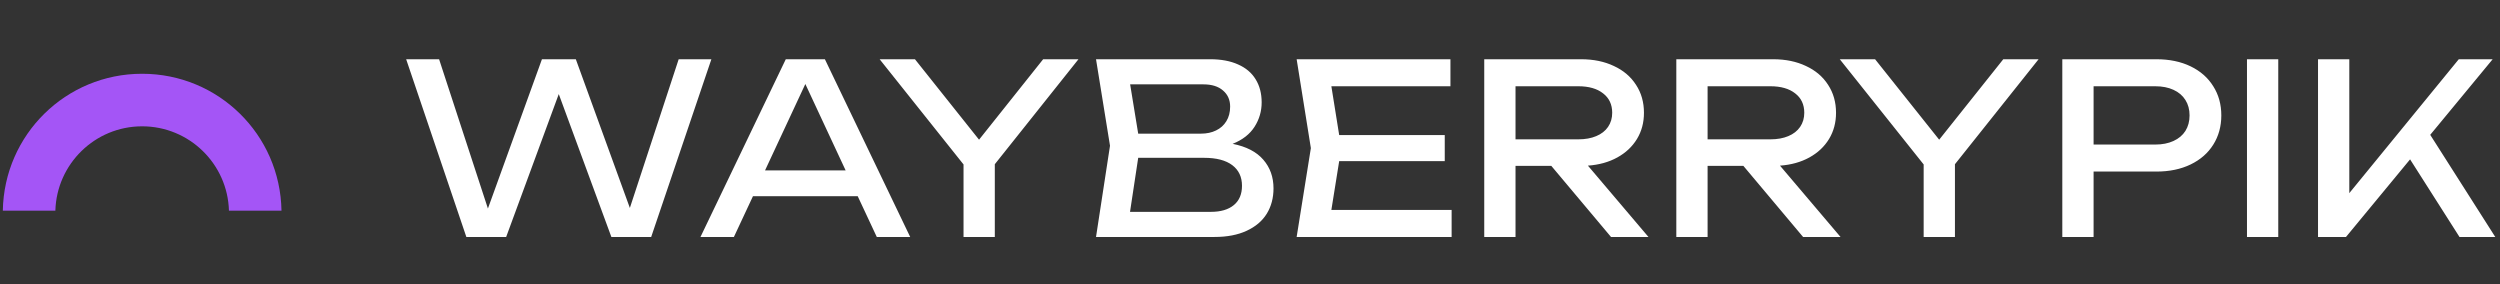 <svg width="211" height="24" viewBox="0 0 211 24" fill="none" xmlns="http://www.w3.org/2000/svg">
<rect x="0" y="0" width="211" height="24" fill="#333333" stroke="none"/>
<path d="M4.673 17.779C4.784 13.834 8.019 10.661 11.998 10.661C15.973 10.661 19.213 13.834 19.323 17.779H23.758C23.648 11.352 18.425 6.226 11.998 6.226C5.571 6.221 0.349 11.352 0.238 17.779H4.673Z" fill="#A455F6"/>
<path d="M53.16 17.55L57.28 5H60.04L54.96 20H51.6L47.16 7.94L42.72 20H39.36L34.28 5H37.06L41.18 17.6L45.74 5H48.6L53.16 17.55ZM76.82 20H74.001L72.391 16.56H63.55L61.941 20H59.12L66.32 5H69.621L76.82 20ZM67.971 7.09L64.57 14.38H71.371L67.971 7.09ZM88.042 5H91.022L83.962 13.86V20H81.322V13.88L74.242 5H77.222L82.632 11.79L88.042 5ZM104.034 12.14C105.187 12.367 106.05 12.813 106.624 13.48C107.197 14.14 107.484 14.947 107.484 15.9C107.484 16.707 107.294 17.42 106.914 18.04C106.534 18.653 105.967 19.133 105.214 19.48C104.467 19.827 103.564 20 102.504 20H92.504L93.684 12.3L92.504 5H102.144C103.064 5 103.847 5.147 104.494 5.44C105.147 5.727 105.64 6.143 105.974 6.69C106.314 7.237 106.484 7.887 106.484 8.64C106.484 9.387 106.284 10.073 105.884 10.7C105.484 11.327 104.867 11.807 104.034 12.14ZM103.824 9C103.824 8.433 103.624 7.98 103.224 7.64C102.83 7.293 102.277 7.12 101.564 7.12H95.384L96.064 11.28H101.364C101.844 11.28 102.267 11.19 102.634 11.01C103.007 10.83 103.297 10.57 103.504 10.23C103.717 9.883 103.824 9.473 103.824 9ZM102.204 17.88C103.03 17.88 103.674 17.69 104.134 17.31C104.594 16.93 104.824 16.387 104.824 15.68C104.824 14.933 104.55 14.353 104.004 13.94C103.457 13.527 102.664 13.32 101.624 13.32H96.064L95.374 17.88H102.204ZM113.027 13.6L112.367 17.72H122.517V20H109.437L110.637 12.5L109.437 5H122.417V7.28H112.367L113.027 11.4H121.937V13.6H113.027ZM135.97 20L130.93 14H127.91V20H125.27V5H133.45C134.49 5 135.41 5.19 136.21 5.57C137.017 5.943 137.64 6.473 138.08 7.16C138.527 7.84 138.75 8.627 138.75 9.52C138.75 10.347 138.553 11.083 138.16 11.73C137.767 12.377 137.213 12.897 136.5 13.29C135.787 13.683 134.96 13.913 134.02 13.98L139.13 20H135.97ZM127.91 7.28V11.76H133.21C133.79 11.76 134.293 11.67 134.72 11.49C135.153 11.31 135.487 11.05 135.72 10.71C135.953 10.37 136.07 9.973 136.07 9.52C136.07 8.82 135.813 8.273 135.3 7.88C134.793 7.48 134.097 7.28 133.21 7.28H127.91ZM152.181 20L147.141 14H144.121V20H141.481V5H149.661C150.701 5 151.621 5.19 152.421 5.57C153.227 5.943 153.851 6.473 154.291 7.16C154.737 7.84 154.961 8.627 154.961 9.52C154.961 10.347 154.764 11.083 154.371 11.73C153.977 12.377 153.424 12.897 152.711 13.29C151.997 13.683 151.171 13.913 150.231 13.98L155.341 20H152.181ZM144.121 7.28V11.76H149.421C150.001 11.76 150.504 11.67 150.931 11.49C151.364 11.31 151.697 11.05 151.931 10.71C152.164 10.37 152.281 9.973 152.281 9.52C152.281 8.82 152.024 8.273 151.511 7.88C151.004 7.48 150.307 7.28 149.421 7.28H144.121ZM169.077 5H172.057L164.997 13.86V20H162.357V13.88L155.277 5H158.257L163.667 11.79L169.077 5ZM181.999 5C183.099 5 184.062 5.2 184.889 5.6C185.716 6 186.352 6.56 186.799 7.28C187.252 7.993 187.479 8.813 187.479 9.74C187.479 10.667 187.252 11.49 186.799 12.21C186.352 12.923 185.716 13.48 184.889 13.88C184.062 14.28 183.099 14.48 181.999 14.48H176.699V20H174.059V5H181.999ZM181.899 12.2C182.492 12.2 183.006 12.1 183.439 11.9C183.879 11.7 184.216 11.417 184.449 11.05C184.682 10.677 184.799 10.24 184.799 9.74C184.799 9.24 184.682 8.807 184.449 8.44C184.216 8.067 183.879 7.78 183.439 7.58C183.006 7.38 182.492 7.28 181.899 7.28H176.699V12.2H181.899ZM189.645 20V5H192.285V20H189.645ZM205.111 11.38L210.601 20H207.581L203.411 13.45L198.001 20H195.641V5H198.281V16.3L207.521 5H210.381L205.111 11.38Z" fill="white"/>
</svg>
